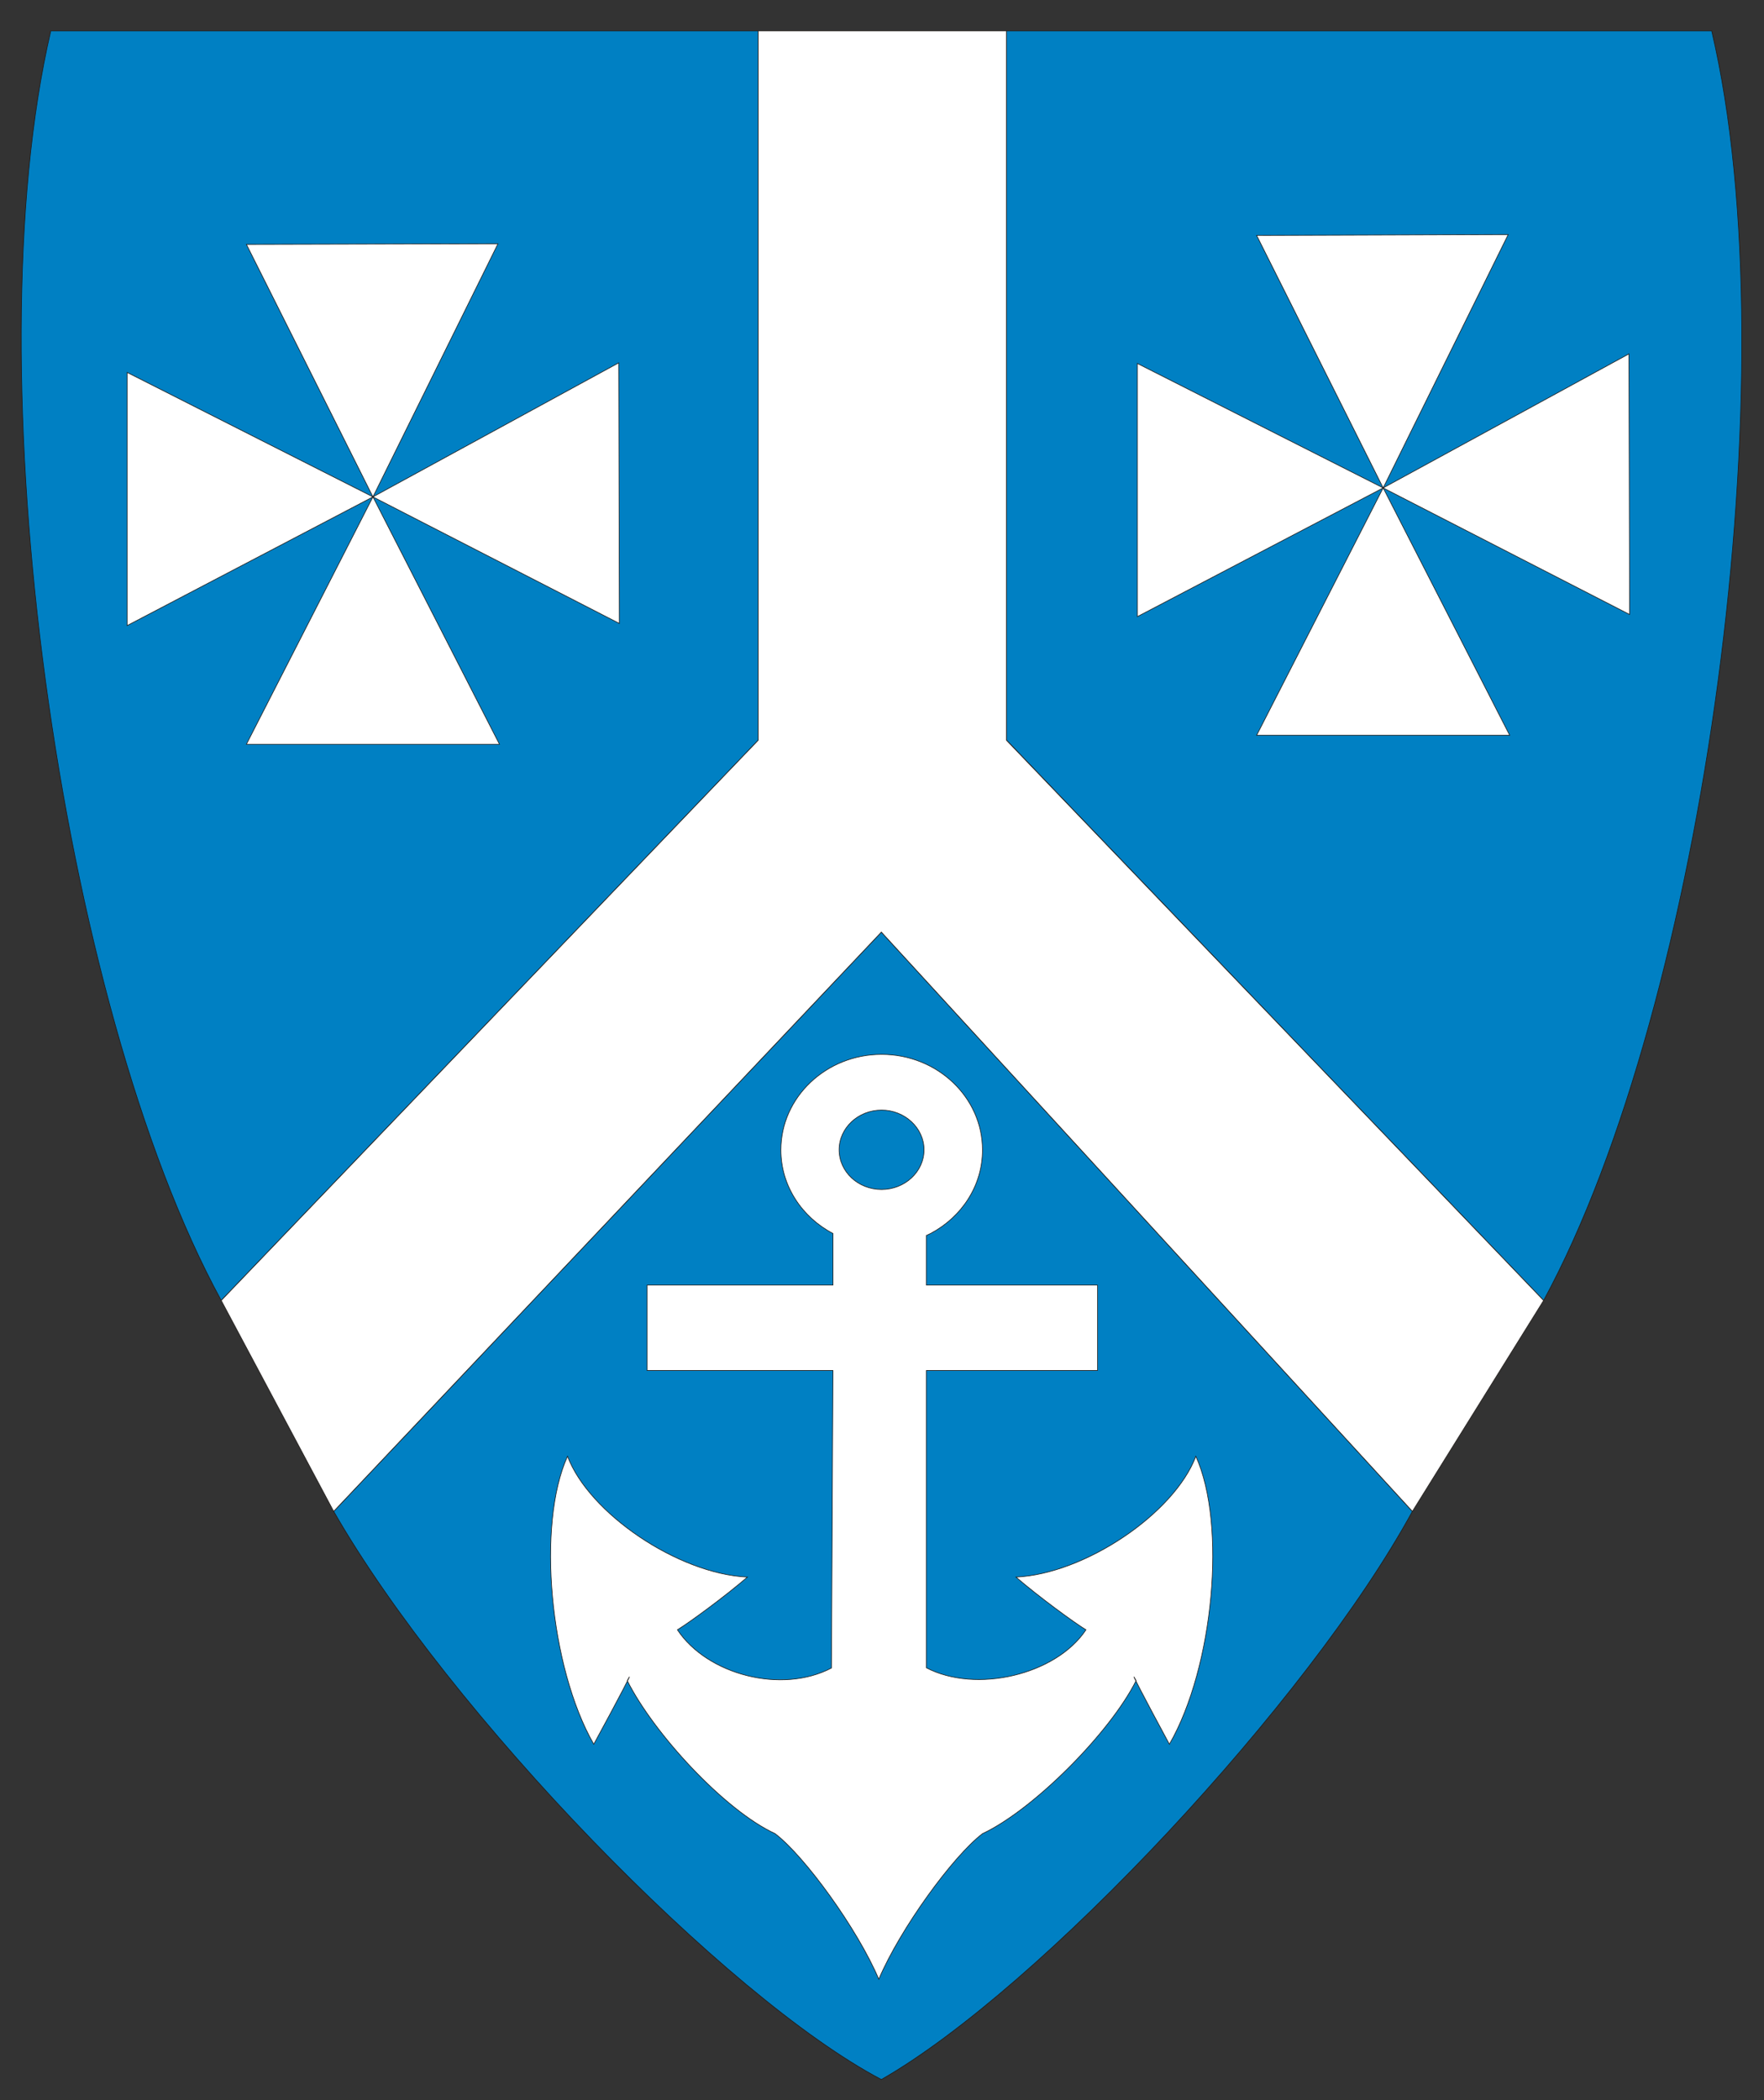 <?xml version="1.0" encoding="iso-8859-1"?>
<!DOCTYPE svg PUBLIC "-//W3C//DTD SVG 1.0//EN" "http://www.w3.org/TR/2001/REC-SVG-20010904/DTD/svg10.dtd">
<svg xmlns="http://www.w3.org/2000/svg" width="8.268in" height="9.84in" viewBox="0 960 8268 9840" style="shape-rendering:geometricPrecision; text-rendering:geometricPrecision; image-rendering:optimizeQuality; fill-rule:evenodd">
 <rect x="0" y="960" width="8268" height="9840" fill="#333333" stroke="none"/>
 <defs>
  <style type="text/css">
   <![CDATA[
    .str0 {stroke:#1F1A17;stroke-width:3}
    .fil0 {fill:none}
    .fil2 {fill:#FFFFFF}
    .fil1 {fill:#0080C3}
   ]]>
  </style>
 </defs>
 <g id="Layer 1">
  <path class="fil0 str0" d="M5992 -5492l0 13m-438 -2l0 -7"/>
  <g>
   <g>
    <path class="fil1 str0" d="M6620 8041l-2489 -2714 -2567 2714c541,944 1834,2276 2567,2662 745,-426 2006,-1775 2489,-2662zm-5583 -988l2517 -2625 0 -3323 -3316 0c-371,1584 39,4557 799,5948zm6198 0l-2517 -2625 -1 -3323 3306 0c374,1584 -32,4558 -788,5948z"/>
    <path class="fil2 str0" d="M1748 3288l-593 -1183 1179 -3 -586 1186zm0 0l1152 -628 3 1221 -1155 -593zm0 0l593 1159 -1186 0 593 -1159zm0 0l-1152 603 0 -1186 1152 583zm4735 -42l-593 -1183 1179 -4 -586 1187zm0 0l1152 -628 3 1221 -1155 -593zm0 0l593 1159 -1186 0 593 -1159zm0 0l-1152 603 0 -1186 1152 583zm-2141 3503l0 232 802 0 0 400 -802 0 0 1393c232,121 607,34 748,-178 -57,-35 -220,-154 -328,-247 323,-15 742,-298 843,-566 145,318 84,988 -124,1349 -117,-216 -195,-368 -156,-298 -122,244 -481,605 -720,717 -139,106 -386,446 -486,682 -100,-236 -347,-576 -486,-682 -240,-111 -571,-473 -693,-717 39,-70 -39,82 -157,298 -207,-361 -268,-1031 -123,-1349 101,268 519,551 843,566 -108,93 -271,212 -328,247 141,212 490,301 722,179l7 -1394 -871 0 0 -400 871 0 0 -242c-145,-76 -244,-223 -244,-391 0,-247 212,-448 472,-448 261,0 473,201 473,448 0,168 -98,314 -243,391 -5,2 -9,4 -13,6l0 0c-2,1 -5,3 -7,4zm-2778 1292l-527 -988 2517 -2625 0 -3323 1163 0 0 3323 2518 2625 -615 988 -2489 -2714 -2567 2714z"/>
   </g>
   <path class="fil1 str0" d="M4132 6161c-110,0 -199,84 -199,186 0,103 89,186 199,186 109,0 199,-83 199,-186 0,-102 -90,-186 -199,-186z"/>
  </g>
 </g>
</svg>
